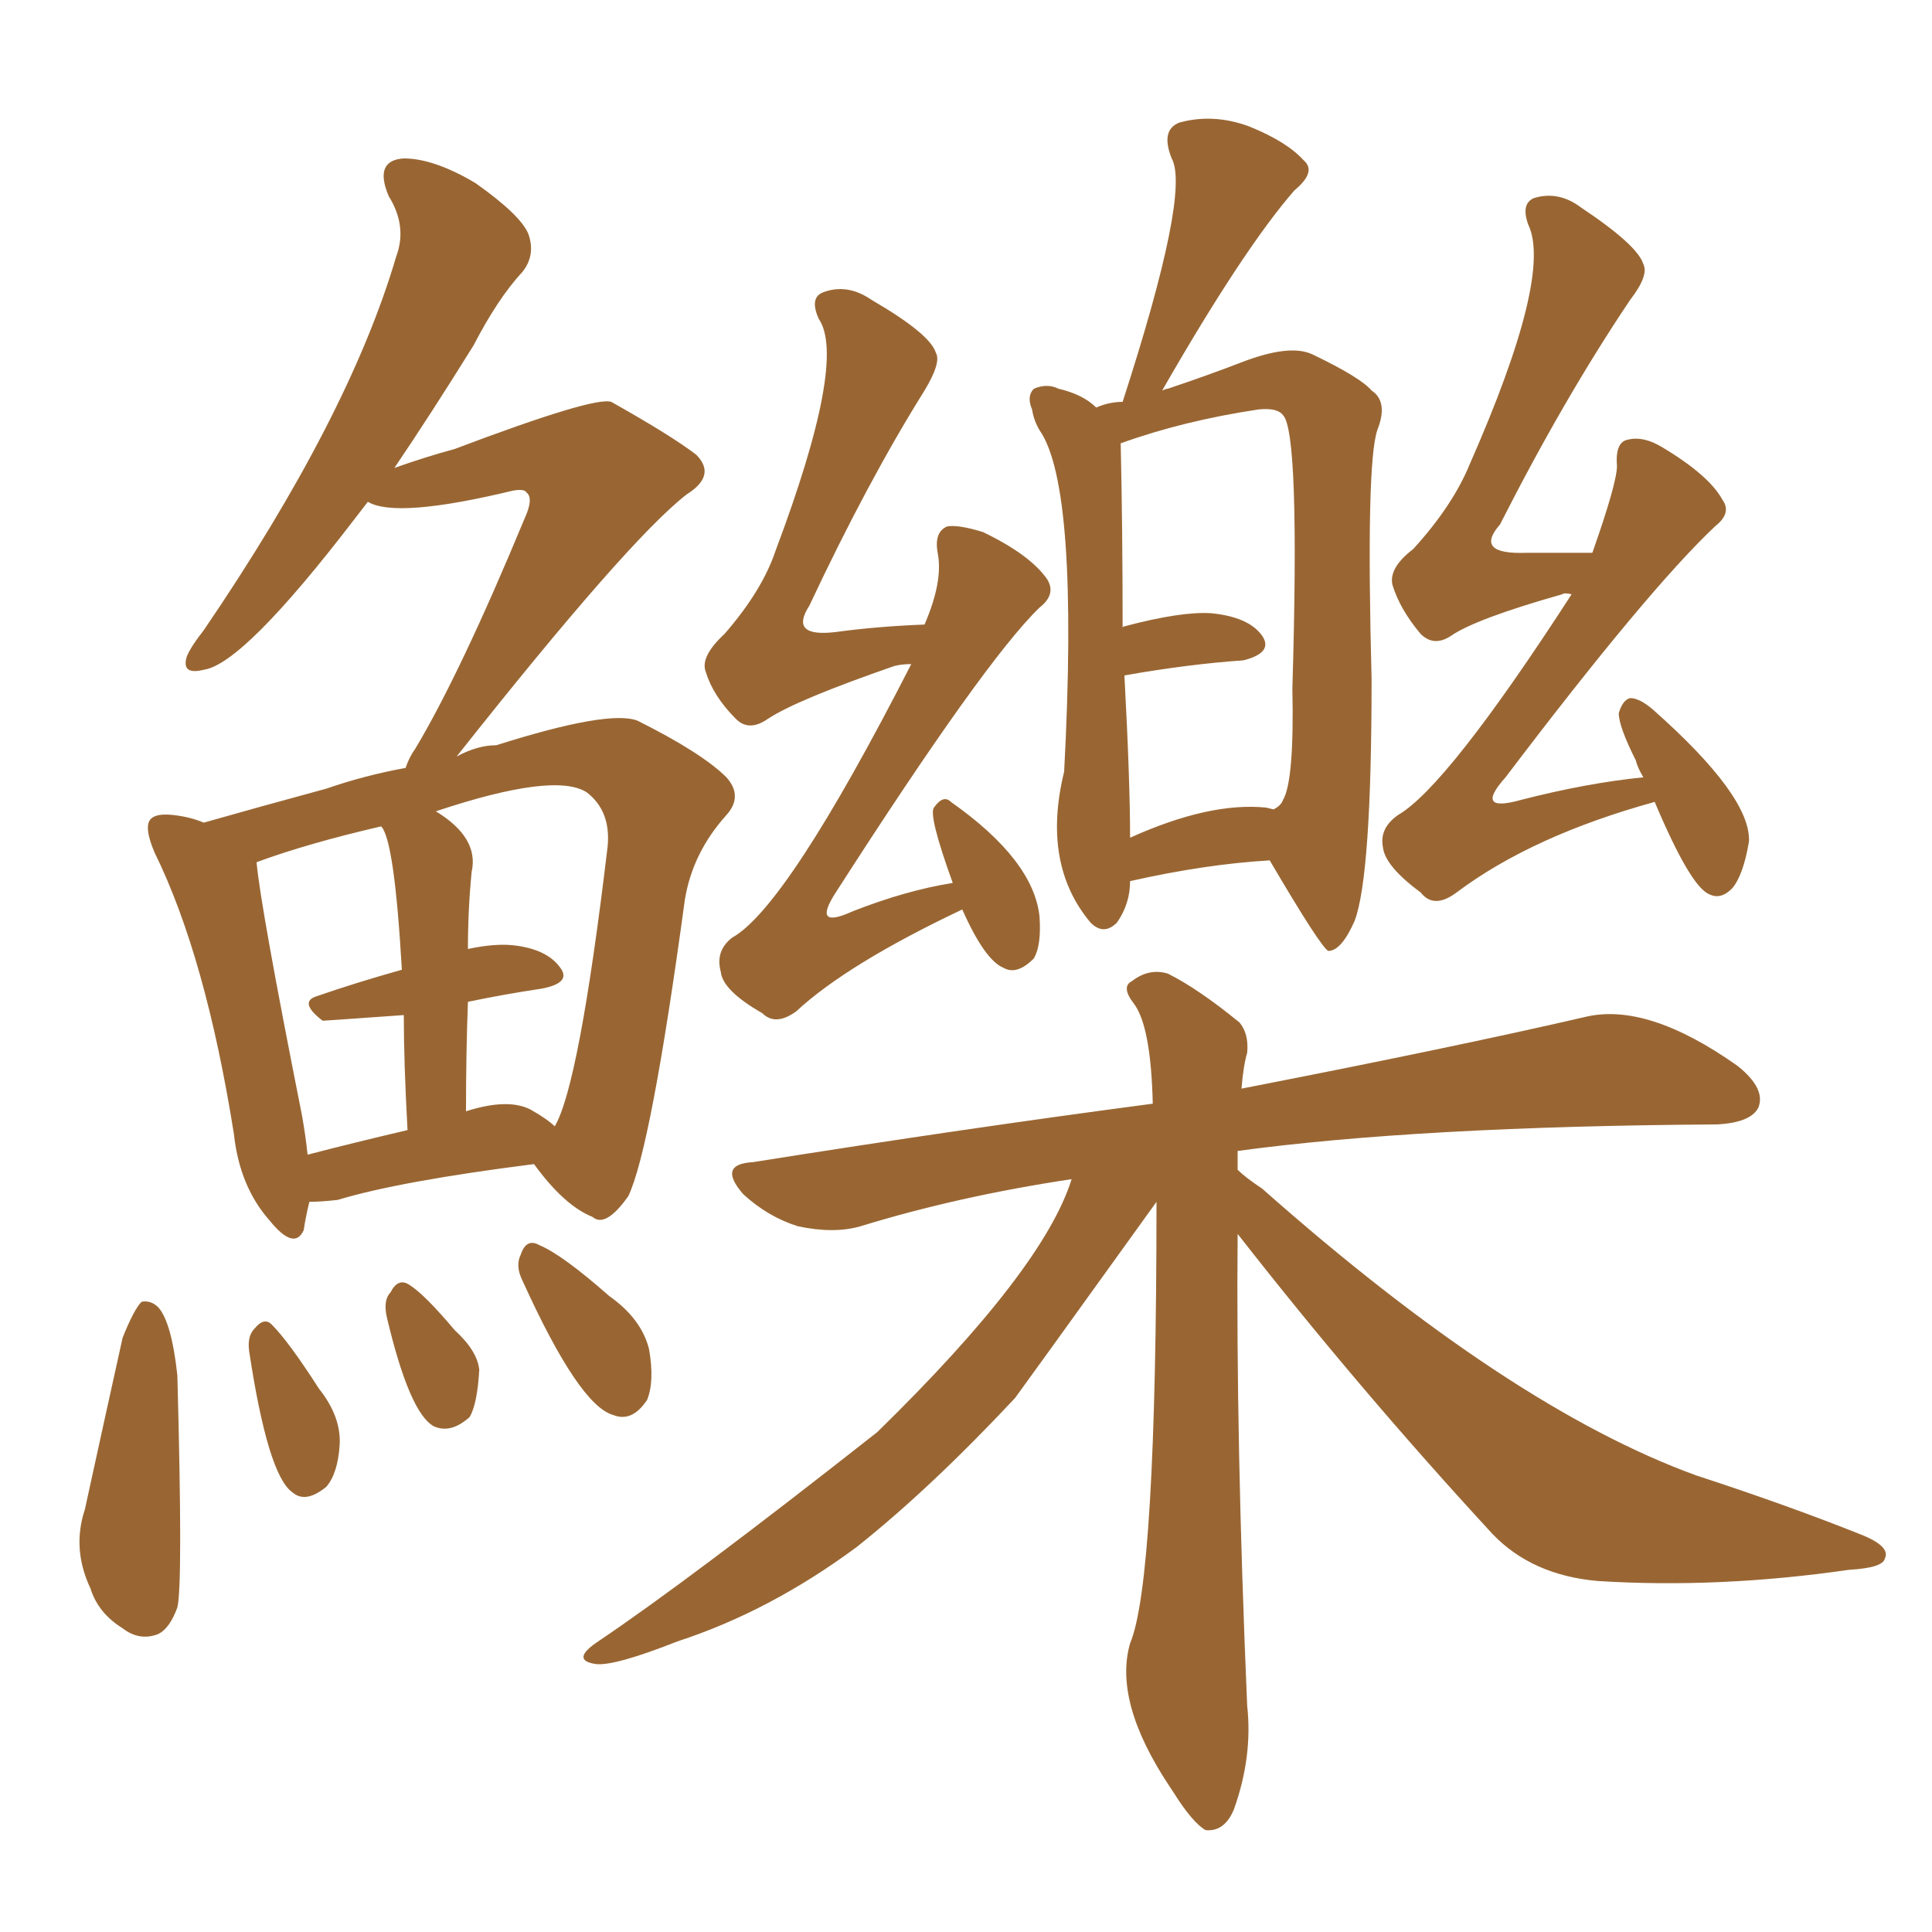 <svg xmlns="http://www.w3.org/2000/svg" xmlns:xlink="http://www.w3.org/1999/xlink" width="150" height="150"><path fill="#996633" padding="10" d="M74.71 70.61L74.71 70.61Q65.77 74.85 61.82 78.52L61.82 78.52Q60.21 79.69 59.18 78.66L59.18 78.66Q56.10 76.90 55.96 75.44L55.96 75.44Q55.52 73.83 56.84 72.80L56.84 72.80Q61.08 70.46 70.75 51.56L70.75 51.56Q70.02 51.56 69.43 51.71L69.43 51.71Q61.82 54.35 59.62 55.81L59.62 55.81Q58.15 56.84 57.13 55.81L57.13 55.81Q55.37 54.05 54.79 52.15L54.79 52.15Q54.35 50.98 56.25 49.22L56.25 49.22Q59.18 45.85 60.21 42.77L60.21 42.77Q65.77 27.98 63.57 24.76L63.57 24.76Q62.84 23.14 63.87 22.71L63.87 22.71Q65.77 21.97 67.68 23.29L67.68 23.29Q72.22 25.93 72.66 27.39L72.66 27.39Q73.10 28.13 71.78 30.32L71.78 30.32Q67.38 37.35 62.84 47.02L62.84 47.02Q61.23 49.51 64.89 49.07L64.89 49.07Q68.12 48.63 71.78 48.49L71.78 48.49Q73.24 45.12 72.80 42.92L72.80 42.92Q72.51 41.31 73.54 40.87L73.54 40.87Q74.41 40.72 76.32 41.31L76.32 41.31Q79.98 43.07 81.30 44.97L81.30 44.97Q82.03 46.14 80.71 47.17L80.71 47.17Q76.46 51.27 64.89 69.29L64.89 69.29Q62.99 72.22 66.21 70.75L66.21 70.75Q70.31 69.14 73.97 68.55L73.97 68.55Q72.07 63.28 72.51 62.70L72.51 62.70Q73.24 61.67 73.83 62.26L73.83 62.26Q80.27 66.80 80.71 71.19L80.71 71.19Q80.86 73.39 80.27 74.41L80.27 74.41Q78.96 75.73 77.93 75.15L77.93 75.15Q76.46 74.56 74.71 70.61ZM87.74 68.41L87.74 68.41Q87.74 70.17 86.72 71.63L86.72 71.63Q85.69 72.66 84.67 71.63L84.67 71.63Q80.86 67.09 82.62 59.91L82.62 59.91Q83.79 37.79 80.71 33.40L80.71 33.40Q80.27 32.67 80.13 31.79L80.13 31.79Q79.69 30.76 80.27 30.18L80.27 30.18Q81.30 29.74 82.18 30.18L82.18 30.18Q84.08 30.62 85.11 31.64L85.11 31.64Q86.13 31.20 87.16 31.20L87.16 31.20Q92.43 14.94 90.97 12.30L90.97 12.30Q90.09 10.11 91.55 9.52L91.55 9.52Q94.19 8.79 96.97 9.81L96.97 9.81Q99.90 10.99 101.22 12.45L101.22 12.45Q102.25 13.33 100.49 14.79L100.49 14.79Q96.53 19.34 90.23 30.32L90.23 30.32Q90.53 30.18 90.67 30.18L90.67 30.18Q93.75 29.15 96.39 28.13L96.39 28.13Q100.20 26.66 101.95 27.54L101.95 27.54Q105.62 29.30 106.49 30.32L106.49 30.32Q107.81 31.20 106.93 33.40L106.93 33.40Q106.05 36.04 106.49 52.73L106.49 52.73Q106.49 67.97 105.18 71.48L105.18 71.48Q104.15 73.83 103.13 73.83L103.13 73.83Q102.54 73.54 98.58 66.80L98.58 66.80Q93.60 67.09 87.74 68.41ZM98.29 62.70L98.29 62.70Q98.29 62.70 98.88 62.84L98.88 62.84Q99.46 62.55 99.61 62.11L99.61 62.11Q100.49 60.64 100.34 53.47L100.34 53.47Q100.93 33.54 99.61 32.23L99.61 32.23Q99.17 31.64 97.71 31.79L97.71 31.79Q91.85 32.67 87.01 34.42L87.01 34.42Q87.16 40.87 87.16 48.78L87.16 48.78Q87.16 48.63 87.30 48.63L87.30 48.63Q91.70 47.46 94.04 47.61L94.04 47.61Q96.97 47.90 98.00 49.37L98.00 49.37Q98.88 50.68 96.53 51.27L96.53 51.27Q92.29 51.56 87.30 52.44L87.30 52.44Q87.74 60.64 87.74 65.04L87.74 65.04Q93.90 62.26 98.29 62.70ZM128.47 62.26L128.47 62.26Q118.95 64.89 113.09 69.29L113.09 69.29Q111.33 70.61 110.30 69.29L110.30 69.29Q107.52 67.24 107.37 65.77L107.37 65.77Q107.08 64.31 108.54 63.28L108.54 63.28Q112.35 61.08 122.02 46.14L122.02 46.14Q121.44 46.00 121.29 46.14L121.29 46.14Q114.55 48.05 112.65 49.37L112.65 49.37Q111.33 50.24 110.30 49.22L110.30 49.22Q108.69 47.31 108.11 45.41L108.11 45.41Q107.81 44.09 109.72 42.63L109.72 42.63Q112.79 39.26 114.11 36.04L114.11 36.04Q120.56 21.39 118.65 17.43L118.65 17.43Q118.07 15.82 119.09 15.38L119.09 15.38Q121.00 14.79 122.75 16.11L122.75 16.11Q127.15 19.04 127.59 20.51L127.59 20.51Q128.03 21.39 126.56 23.29L126.56 23.29Q121.44 30.91 116.46 40.72L116.46 40.72Q114.40 43.07 118.51 42.92L118.51 42.92Q120.85 42.92 123.63 42.92L123.63 42.92Q125.54 37.50 125.54 36.18L125.54 36.18Q125.39 34.28 126.42 34.13L126.42 34.13Q127.59 33.84 129.05 34.72L129.05 34.72Q132.71 36.91 133.74 38.82L133.74 38.82Q134.47 39.84 133.15 40.87L133.15 40.87Q127.88 45.85 116.89 60.35L116.89 60.35Q114.40 63.13 118.07 62.11L118.07 62.11Q123.19 60.79 127.59 60.35L127.59 60.35Q127.15 59.62 127.00 59.03L127.00 59.03Q125.68 56.40 125.68 55.37L125.68 55.37Q125.98 54.35 126.56 54.20L126.56 54.20Q127.29 54.20 128.32 55.08L128.32 55.08Q135.94 61.82 135.79 65.33L135.79 65.33Q135.35 67.97 134.47 68.99L134.47 68.99Q133.59 69.87 132.71 69.43L132.71 69.43Q131.25 68.85 128.47 62.26ZM96.09 95.80L96.09 95.80Q95.95 111.77 96.83 132.42L96.83 132.42Q97.27 136.38 95.80 140.48L95.80 140.48Q95.07 142.24 93.60 142.09L93.60 142.09Q92.58 141.50 91.11 139.16L91.11 139.16Q90.82 138.72 90.82 138.72L90.82 138.72Q86.43 132.13 87.74 127.59L87.74 127.59Q89.79 122.75 89.79 93.31L89.79 93.31Q79.25 107.96 78.81 108.54L78.81 108.54Q72.22 115.58 66.50 120.12L66.50 120.12Q59.77 125.10 52.59 127.44L52.59 127.44Q47.75 129.35 46.29 129.20L46.29 129.20Q44.24 128.91 46.44 127.44L46.44 127.44Q53.61 122.61 68.12 111.18L68.12 111.18Q81.01 98.58 83.20 91.55L83.20 91.55Q74.41 92.87 66.80 95.21L66.80 95.21Q64.75 95.80 61.96 95.21L61.96 95.21Q59.62 94.48 57.71 92.72L57.71 92.72Q55.66 90.38 58.45 90.23L58.45 90.23Q75 87.60 89.50 85.69L89.50 85.69Q89.36 79.69 88.04 77.93L88.04 77.93Q87.01 76.61 87.89 76.17L87.89 76.17Q89.21 75.15 90.67 75.59L90.67 75.59Q93.02 76.76 96.24 79.39L96.24 79.39Q96.97 80.27 96.83 81.74L96.83 81.74Q96.53 82.76 96.39 84.52L96.39 84.52Q112.94 81.30 123.05 78.96L123.05 78.96Q127.88 77.78 134.91 82.76L134.91 82.76Q137.11 84.52 136.52 85.99L136.52 85.99Q135.94 87.16 133.30 87.30L133.30 87.30Q110.16 87.45 96.09 89.36L96.09 89.36Q96.09 89.94 96.09 90.82L96.09 90.82Q96.68 91.41 98.00 92.29L98.00 92.29Q117.19 109.28 131.69 114.55L131.69 114.55Q138.87 116.89 144.73 119.24L144.73 119.24Q146.78 120.12 146.34 121.00L146.34 121.00Q146.19 121.73 143.55 121.88L143.55 121.88Q133.45 123.34 124.07 122.75L124.07 122.75Q118.95 122.31 115.87 119.09L115.87 119.09Q105.47 107.81 96.09 95.80ZM24.02 93.31L24.02 93.31Q23.73 94.48 23.58 95.51L23.58 95.51Q22.85 97.12 20.95 94.78L20.95 94.78Q18.60 92.14 18.16 88.04L18.16 88.04Q15.97 74.27 12.01 66.21L12.01 66.21Q11.13 64.16 11.72 63.57L11.72 63.57Q12.16 63.13 13.48 63.28L13.48 63.28Q14.79 63.43 15.82 63.87L15.82 63.87Q19.92 62.70 25.34 61.23L25.34 61.23Q28.27 60.21 31.49 59.62L31.49 59.62Q31.79 58.74 32.23 58.15L32.23 58.15Q35.74 52.29 40.72 40.28L40.72 40.28Q41.46 38.67 40.87 38.23L40.87 38.23Q40.72 37.94 39.84 38.09L39.84 38.09Q30.76 40.28 28.56 38.96L28.56 38.96Q27.98 39.70 27.54 40.28L27.54 40.28Q18.90 51.56 15.82 52.00L15.82 52.00Q14.06 52.44 14.50 50.98L14.50 50.98Q14.79 50.24 15.82 48.93L15.82 48.93Q27.10 32.37 30.76 19.92L30.76 19.92Q31.64 17.58 30.18 15.23L30.18 15.23Q29.00 12.45 31.35 12.30L31.35 12.30Q33.69 12.30 36.91 14.21L36.91 14.21Q40.43 16.70 41.02 18.16L41.02 18.16Q41.60 19.78 40.58 21.09L40.58 21.09Q38.67 23.14 36.77 26.81L36.77 26.81Q33.40 32.23 30.62 36.33L30.62 36.33Q33.11 35.45 35.30 34.86L35.30 34.86Q46.14 30.76 47.46 31.20L47.46 31.20Q52.15 33.84 54.05 35.30L54.05 35.30Q55.66 36.91 53.32 38.38L53.32 38.38Q48.78 41.89 35.45 58.74L35.45 58.74Q37.06 57.86 38.53 57.86L38.53 57.86Q47.31 55.08 49.51 55.96L49.51 55.96Q54.49 58.45 56.40 60.35L56.40 60.35Q57.71 61.82 56.40 63.28L56.40 63.28Q53.76 66.21 53.17 69.87L53.17 69.87Q50.54 89.21 48.78 92.87L48.78 92.87Q47.02 95.36 46.00 94.48L46.00 94.48Q43.80 93.60 41.46 90.38L41.46 90.38Q31.05 91.70 26.22 93.16L26.22 93.16Q24.90 93.31 24.02 93.31ZM41.16 86.13L41.16 86.13Q42.48 86.87 43.07 87.45L43.07 87.45Q44.97 84.23 47.17 65.77L47.17 65.77Q47.46 62.99 45.56 61.52L45.56 61.52Q43.07 59.91 33.84 62.99L33.84 62.99Q37.21 65.04 36.62 67.68L36.62 67.68Q36.33 70.61 36.33 73.68L36.33 73.68Q38.38 73.24 39.84 73.39L39.84 73.39Q42.48 73.68 43.51 75.15L43.51 75.15Q44.38 76.32 42.04 76.76L42.04 76.76Q39.11 77.20 36.33 77.78L36.33 77.78Q36.18 81.74 36.18 86.28L36.18 86.28Q39.40 85.25 41.16 86.13ZM23.88 89.65L23.88 89.65Q27.25 88.77 31.64 87.74L31.64 87.74Q31.35 82.47 31.35 78.81L31.35 78.81Q25.20 79.25 25.05 79.25L25.05 79.25Q23.14 77.78 24.61 77.34L24.61 77.34Q27.54 76.32 31.20 75.29L31.20 75.29Q30.62 65.19 29.59 64.16L29.59 64.16Q23.88 65.48 19.92 66.94L19.92 66.94Q20.21 70.31 23.44 86.57L23.44 86.57Q23.73 88.18 23.88 89.65ZM9.52 103.86L9.52 103.86Q10.40 101.66 10.99 101.07L10.99 101.07Q11.72 100.93 12.30 101.51L12.30 101.51Q13.33 102.69 13.77 106.79L13.77 106.79Q14.21 123.05 13.77 124.80L13.77 124.80Q13.18 126.42 12.30 126.86L12.30 126.86Q10.84 127.44 9.52 126.42L9.52 126.42Q7.62 125.24 7.03 123.34L7.03 123.34Q5.57 120.26 6.59 117.19L6.59 117.19Q8.06 110.45 9.52 103.86ZM19.34 104.88L19.34 104.88Q19.19 103.71 19.78 103.13L19.78 103.13Q20.51 102.25 21.09 102.83L21.09 102.83Q22.41 104.15 24.76 107.81L24.76 107.81Q26.51 110.01 26.37 112.21L26.37 112.21Q26.22 114.40 25.34 115.43L25.34 115.43Q23.73 116.75 22.71 115.87L22.71 115.87Q20.80 114.55 19.34 104.88ZM30.03 102.25L30.03 102.25Q29.74 100.93 30.32 100.34L30.32 100.34Q30.91 99.17 31.79 99.76L31.79 99.76Q32.96 100.49 35.30 103.27L35.30 103.27Q37.06 104.88 37.21 106.35L37.21 106.35Q37.06 108.98 36.47 110.01L36.47 110.01Q35.01 111.33 33.69 110.74L33.69 110.74Q31.79 109.72 30.03 102.25ZM40.58 99.46L40.58 99.46L40.58 99.46Q39.99 98.29 40.43 97.41L40.43 97.41Q40.87 96.09 41.89 96.68L41.89 96.68Q43.65 97.41 47.31 100.63L47.31 100.63Q49.80 102.39 50.39 104.74L50.39 104.74Q50.83 107.23 50.24 108.69L50.24 108.69Q49.07 110.45 47.61 109.86L47.61 109.86Q44.97 109.13 40.58 99.46Z"/></svg>